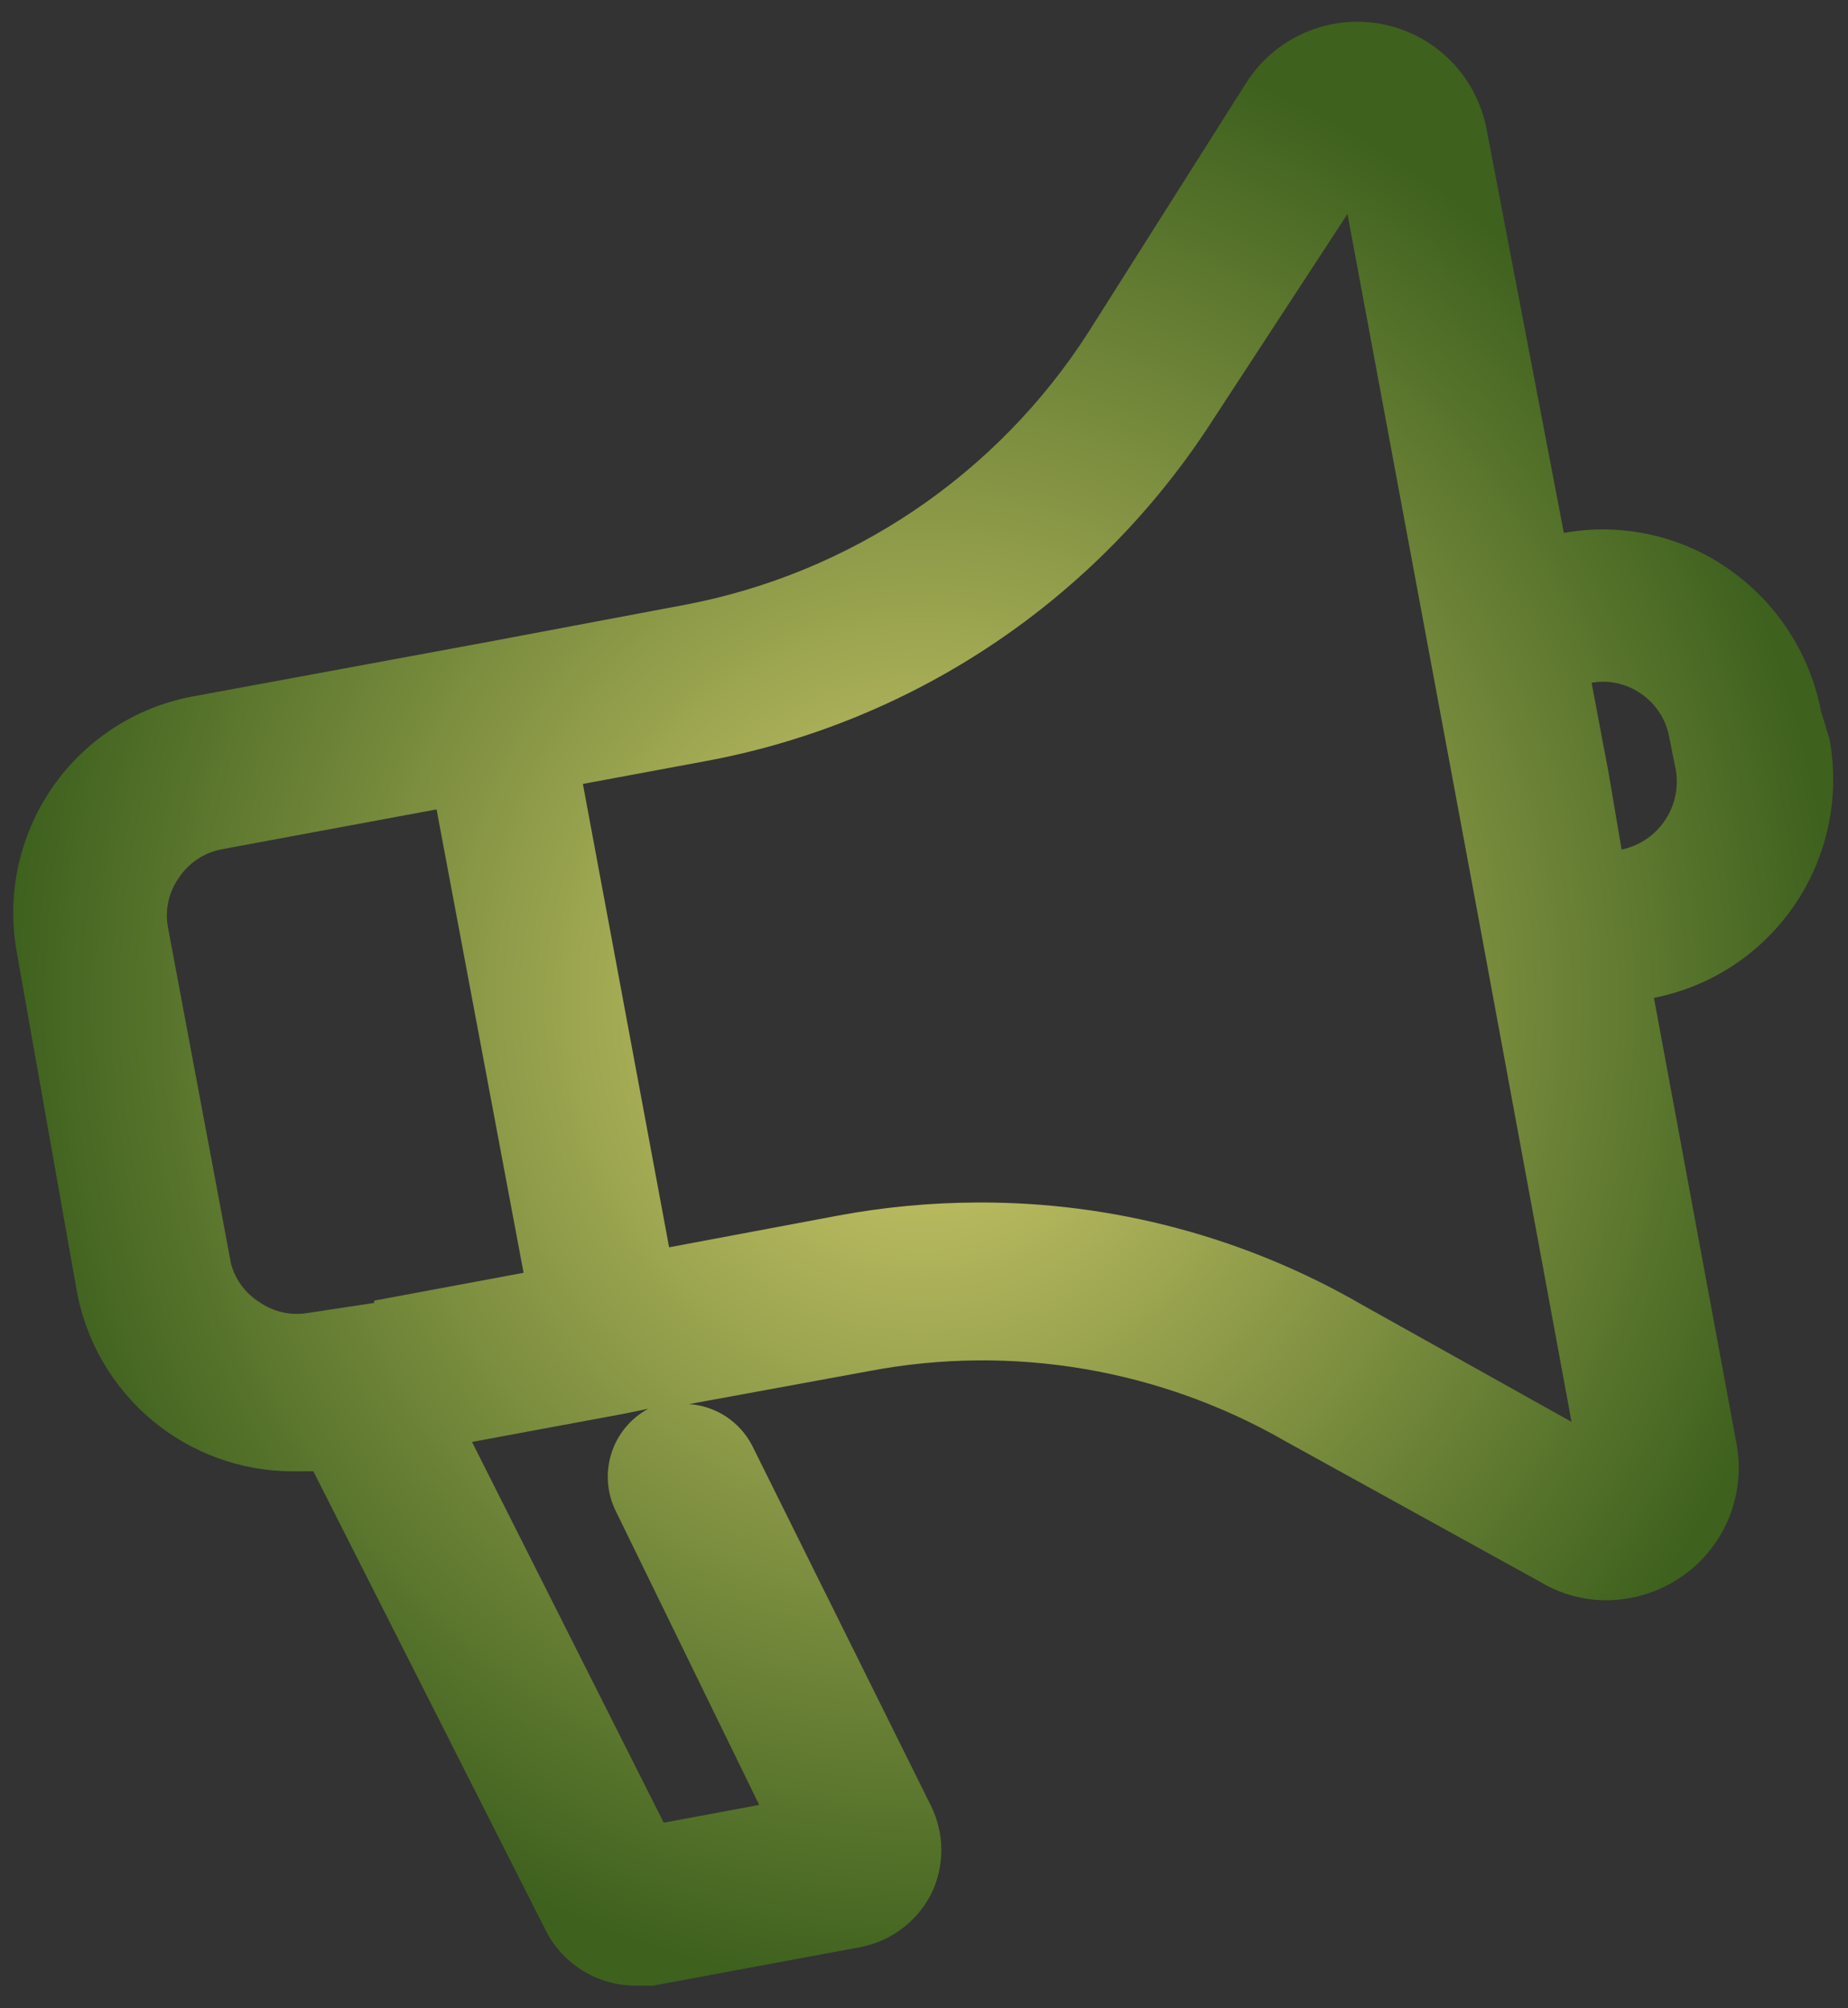<svg xmlns="http://www.w3.org/2000/svg" width="81" height="88" viewBox="0 0 81 88" fill="none"><rect x="0" y="0" width="81" height="88" fill="#333333" stroke="none"/><g clip-path="url(#clip0_809_1227)"><path opacity="0.8" d="M79.818 31.173C79.328 28.63 77.861 26.381 75.734 24.912C73.637 23.462 71.053 22.902 68.545 23.355L65.17 5.721C64.965 4.572 64.418 3.512 63.601 2.68C62.785 1.848 61.736 1.284 60.594 1.06C59.451 0.837 58.268 0.966 57.199 1.429C56.131 1.892 55.227 2.668 54.607 3.656L47.688 14.588C45.704 17.67 43.116 20.314 40.082 22.363C37.048 24.41 33.63 25.819 30.037 26.502L21.228 28.161L8.403 30.53C5.904 31.006 3.695 32.456 2.259 34.562C0.823 36.668 0.277 39.259 0.742 41.767L3.374 56.625C3.79 58.827 4.957 60.816 6.675 62.248C8.393 63.681 10.556 64.47 12.79 64.478H13.735L23.86 84.481C24.215 85.233 24.773 85.87 25.471 86.318C26.17 86.767 26.98 87.01 27.809 87.019H28.619L37.732 85.327C38.383 85.199 38.997 84.926 39.529 84.527C40.061 84.129 40.496 83.616 40.803 83.025C41.103 82.421 41.259 81.755 41.259 81.079C41.259 80.404 41.103 79.738 40.803 79.133L32.973 63.361C32.707 62.843 32.313 62.403 31.828 62.083C31.343 61.763 30.785 61.573 30.205 61.533L38.137 60.078C44.398 58.897 50.875 60.002 56.395 63.191L67.499 69.318C68.375 69.848 69.379 70.128 70.402 70.13C71.611 70.126 72.79 69.748 73.777 69.047C74.682 68.404 75.383 67.512 75.796 66.48C76.209 65.448 76.316 64.317 76.105 63.225L72.494 43.73C75.007 43.238 77.226 41.771 78.666 39.648C80.107 37.525 80.655 34.917 80.189 32.392L79.818 31.173ZM16.402 57.099L13.499 57.539C12.756 57.668 11.992 57.498 11.373 57.065C10.756 56.682 10.309 56.077 10.124 55.373L7.357 40.616C7.291 40.247 7.299 39.869 7.381 39.503C7.462 39.137 7.614 38.791 7.829 38.484C8.248 37.842 8.903 37.392 9.652 37.231L19.135 35.471L22.949 55.779L16.402 56.998V57.099ZM33.277 79.099L29.092 79.878L20.688 63.191L27.438 61.939L28.417 61.736C27.642 62.154 27.061 62.858 26.796 63.698C26.531 64.539 26.604 65.45 26.999 66.238L33.277 79.099ZM59.737 57.201C54.61 54.225 48.785 52.672 42.862 52.699C40.801 52.704 38.745 52.897 36.719 53.275L29.328 54.662L25.548 34.355L31.015 33.339C35.523 32.491 39.812 30.729 43.618 28.163C47.425 25.597 50.67 22.279 53.155 18.413L59.062 9.376L62.842 29.684L64.732 39.838L68.883 62.312L59.737 57.201ZM71.077 37.231L70.503 33.847L69.76 29.921C70.514 29.787 71.291 29.957 71.92 30.395C72.247 30.616 72.526 30.9 72.74 31.232C72.955 31.563 73.101 31.935 73.169 32.324L73.405 33.508C73.505 33.907 73.523 34.321 73.459 34.726C73.395 35.132 73.25 35.52 73.032 35.868C72.815 36.215 72.529 36.516 72.193 36.75C71.857 36.984 71.477 37.148 71.077 37.231Z" fill="url(#paint0_radial_809_1227)"></path></g><defs><radialGradient id="paint0_radial_809_1227" cx="0" cy="0" r="1" gradientUnits="userSpaceOnUse" gradientTransform="translate(40.466 43.986) rotate(90) scale(43.033 39.886)"><stop stop-color="#FFF67E"></stop><stop offset="1" stop-color="#416D19"></stop></radialGradient><clipPath id="clip0_809_1227"><rect width="81" height="88" fill="white"></rect></clipPath></defs></svg>